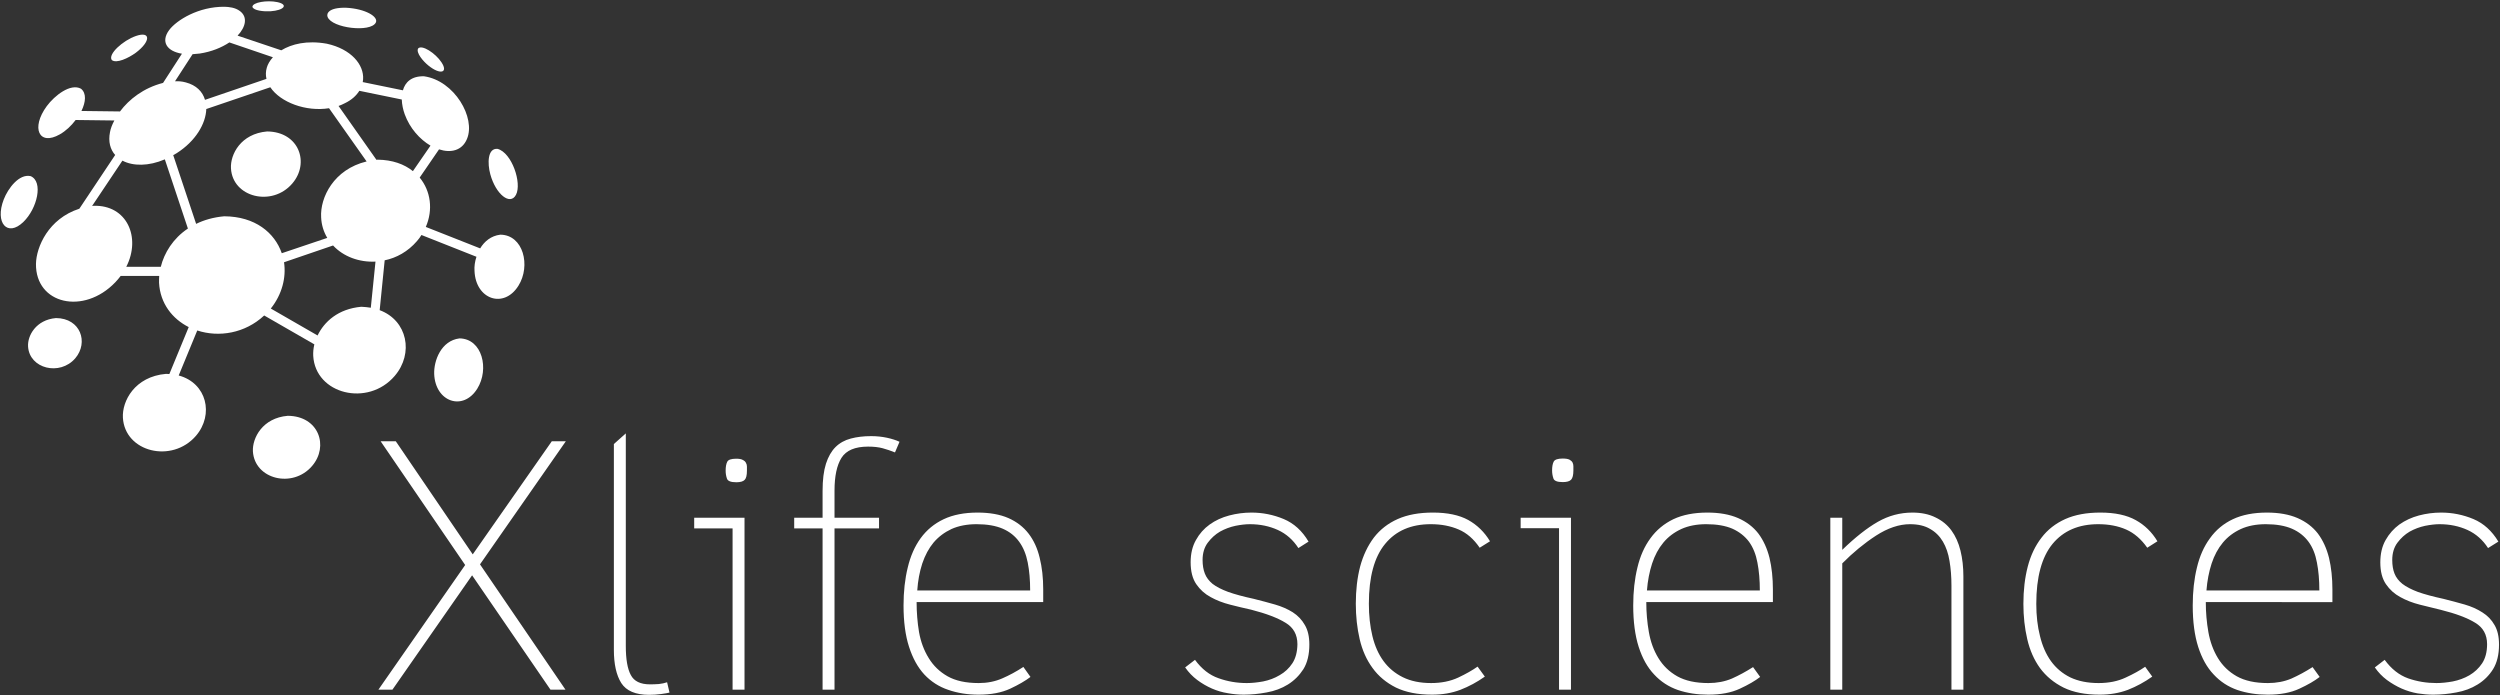 <svg version="1.2" xmlns="http://www.w3.org/2000/svg" viewBox="0 0 1550 431" width="1550" height="431">
	<rect x="0" y="0" width="1550" height="431" fill="#333333" stroke="none"/>
	<title>XLS</title>
	<defs>
		<clipPath clipPathUnits="userSpaceOnUse" id="cp1">
			<path d="m-199-194h4815v6800h-4815z"/>
		</clipPath>
	</defs>
	<style>
		.s0 { fill: #ffffff } 
	</style>
	<g id="Clip-Path: Page 1" clip-path="url(#cp1)">
		<g id="Page 1">
			<path id="Path 5" class="s0" d="m165.6 81.5c-16.3 1.4-22.9 14.2-22.4 22.9 1 18 25.5 24 38 9.4 10.9-12.6 4.4-32.1-15.6-32.3zm12.8 176.3c-15.6 1.3-22 13.7-21.6 22 1 17.4 24.7 23.2 36.7 9.1 10.5-12.2 4.2-31-15.1-31.1zm-143.7-60.6c-12.5 1.1-17.7 11-17.3 17.6 0.8 13.8 19.7 18.5 29.3 7.3 8.3-9.8 3.3-24.8-12-24.9zm250.2 12.6c-11.4 1.4-16 13.8-15.7 22.1 0.7 17.3 17.9 23.2 26.7 9.1 7.6-12.2 3.1-31-11-31.2zm-265.9-100.6c-7.1-1.6-14 7.5-16.7 14.5-5.6 14.5 2.3 23.5 12.2 13.9 8.6-8.3 12.5-25 4.5-28.4zm246.7-68.5c7.2 5.8 12.4 4.5 8-2.1-3.7-5.6-12.2-11.2-14.5-8.5-1.3 2.6 3 7.8 6.5 10.6zm-98.1-33.7c8.7-0.6 11.4-4.2 4.3-5.7-6.2-1.3-15.5 0.1-15.4 3 0.8 2.3 7 2.9 11.1 2.7zm-83.4 25.7c9.3-7 9.4-13.6 0.1-10.4-8.1 2.8-17.5 11.3-15 14.9 2.8 2.4 10.4-1.2 14.9-4.5z"/>
			<path id="Path 6" fill-rule="evenodd" class="s0" d="m321.4 177.2c-9 14.4-26.5 8.5-27.2-9.2-0.2-2.7 0.2-5.8 1.2-8.8l-34.1-13.5q-1.2 2-2.8 3.8c-5.6 6.5-12.7 10.4-20 11.9l-3.1 30.9c17.2 6.4 21.3 26.8 9.3 40.8-16.6 19.4-49.2 11.3-50.5-12.5-0.1-2.2 0.1-4.6 0.7-7.1l-31.1-17.9c-11.9 11.1-28.1 13.7-41.5 9.3l-11.5 27.9c17.4 4.7 22 24.2 10.7 37.4-14.9 17.3-44.1 10.1-45.3-11.2-0.6-10.3 7.3-25.5 26.7-27.2 0.7 0 1.4 0.1 2.1 0.1l12-29.1c-10.1-5.1-17.7-14.6-18.4-27.5 0-1.4 0-2.8 0.1-4.2h-23.9q-1.5 2-3.3 3.9c-19.6 20.5-49.5 13.6-49.2-11.4 0.2-10.5 7.7-28 26.9-34.2l22.2-33.3c-3-3.4-4.4-8.2-3.2-14.2q0.6-3.3 2.7-7.2l-24-0.3c-2.7 3.6-6.1 6.8-9.8 8.9-12.9 7.4-18.1-3.9-8.1-17.5 4.9-6.6 14.7-14.3 21.2-10.8 3.5 2.8 3 8.2 0.3 13.8l23.9 0.3c5.6-7.5 14.6-14.6 26.7-17.7l11.7-18.1c-9.3-1.5-13.3-7.4-7.9-14.7 4.6-6.1 18.2-14.6 34.4-14.4 2.6 0.1 6.5 0.4 9.5 2.7 4.8 3.6 3.7 9.7-1.5 15.2l27.1 9.1c6.4-3.9 15.9-6.3 28.2-4.1 0.9 0.2 2 0.5 2.8 0.7 14.2 4.1 21.2 14.1 19.5 23.1l24.9 5.1c1.4-5 5.3-8.9 13.1-8.7 18.9 2.7 32.2 25.8 26.6 38.9-3 7.2-10 8.8-17.3 6.4l-12 17.5c6.9 8.4 8.4 20 3.8 30.6l33.7 13.3c2.6-4.3 6.7-7.8 12.5-8.5 14.3 0.1 19 19.3 11.2 31.7zm-221.7-11.8c2.1-8.5 7.5-17.5 16.8-23.7l-14.3-42.9c-10 4.3-19.7 4.3-26.3 0.8l-18.8 28.1q0.5-0.1 0.9-0.1c20.7-0.7 29.6 19.6 20.3 37.8zm69.5-129.9l-27-9.2c-4.8 3.2-11.1 5.8-18.4 6.9q-2.3 0.3-4.4 0.4l-10.9 16.8c2.1-0.1 4.2 0 6.7 0.7 6.5 1.7 10.4 5.7 11.9 10.8l38.1-13c-0.5-2.2-0.5-4.5 0.2-6.9 0.6-2.2 1.9-4.4 3.8-6.5zm53.6 20.8c-1.9 3-4.8 5.7-9 7.7q-1.9 1-3.9 1.7l23.5 33.4c0.2 0 0.4-0.1 0.7-0.1 9.2 0.1 16.6 2.8 21.9 7.1l10.9-15.8c-6.6-3.9-12.8-10.7-16-19.5-1-2.8-1.7-6-1.8-9.1zm4.5 43.8l-23.3-33c-14.4 2.3-30.2-3.7-36.4-13l-39.7 13.5c-0.3 9.1-6.6 19.9-18.4 27.4q-1.1 0.6-2.1 1.2l14.2 42.6c4.9-2.4 10.7-4.1 17.4-4.7 19.2 0.1 31.3 10.2 35.7 22.9l28.2-9.5c-2.2-3.7-3.6-8-3.8-12.8-0.7-12.2 7.8-29.7 28.2-34.6zm5.5 62.1c-10.1 0.5-19.9-3.1-26.3-10l-30.4 10.4c1.4 9.5-1.2 19.9-8.2 28.7l29 16.7c4.1-8.5 12.7-16.5 27.1-17.8 2.1 0.1 4.1 0.3 5.9 0.6zm71.2-54.1c-1.9-6.9-1.7-16.4 4.5-15.8 8.9 2.4 15.2 21.3 11.4 28.5-3.6 6.8-12.5-0.3-15.9-12.7zm-100.9-97.6c-0.8-2.1 0.6-5.9 11.4-5.7 12.1 0.6 20.3 5.6 18.5 9.2-3.2 6.3-27.2 3.5-29.9-3.5z"/>
			<path id="Path 7" fill-rule="evenodd" class="s0" d="m297.6 349.9l53 77.7h-9.3l-48.6-70.9-49.4 70.9h-8.7l53.8-77.3-52.4-76.7h9.4l47.7 70.1 49-70.1h8.7zm112.3 80.4q-3.7 0.5-7.5 0.5-12.5 0-17.2-7.3-4.6-7.3-4.6-20.6v-127.6l7.4-6.6v131.8q0 12.3 3.1 18 3 5.8 11.9 5.8 2.6 0 5.5-0.2 2.8-0.3 5.1-1.1l1.5 6.4q-1.5 0.4-5.2 0.9zm53.2-138.5q0 4.3-1.4 5.7-1.4 1.5-5.2 1.5-5.1 0-5.8-2.3-0.8-2.3-0.8-4.9 0-3.6 1-5.5 0.9-1.9 5.6-1.9 2.8 0 4.1 0.8 1.4 0.7 1.9 1.8 0.6 1 0.6 2.3zm-8.9 135.8v-100h-23.8v-6.6h31.2v106.6zm100.7-147.1q-4-1.6-7.7-2.6-3.7-1-9-1-12.1 0-16.5 7-4.3 6.9-4.3 20.3v16.8h27.6v6.6h-27.6v100h-7.4v-100h-17.6v-6.6h17.6v-16.7q0-10.2 2.1-16.8 2.1-6.5 5.9-10.3 3.8-3.8 9.5-5.3 5.6-1.5 12.6-1.5 5.1 0 9.8 1 4.6 1 7.8 2.5zm13.4 92.8q0 9.5 1.5 18.6 1.6 9 6 16.1 4.3 7.1 11.7 11.3 7.4 4.2 19.3 4.2 8 0 14.6-2.9 6.5-2.8 13.1-7.1l4.4 6.2q-4.7 3.6-12.6 7.3-8 3.7-19.6 3.7-10.2 0-18.8-3-8.6-2.9-14.8-9.5-6.1-6.6-9.5-17.2-3.4-10.5-3.4-25.6 0-12.9 2.6-23.5 2.5-10.6 8-18.2 5.6-7.7 14.3-11.8 8.7-4.1 21-4.1 11.3 0 19.1 3.4 7.7 3.4 12.5 9.6 4.8 6.2 6.9 15 2.2 8.8 2.2 19.6v7.9zm70.4-7.2q0-9.7-1.5-17.3-1.5-7.7-5.3-12.9-3.8-5.3-10.2-8.1-6.5-2.8-16.2-2.8-8.9 0-15.6 3-6.6 3.1-11.1 8.4-4.4 5.3-7 13-2.5 7.7-3.1 16.7zm173.1 33.5q0 9.3-3.7 15.3-3.8 5.9-9.6 9.5-5.8 3.6-13.1 4.9-7.4 1.4-14.3 1.4-4.7 0-9.8-0.9-5.1-0.8-9.9-2.9-4.8-2.1-9.1-5.3-4.3-3.2-7.5-7.8l6.1-4.7q6.2 8.5 14.6 11.4 8.3 3 17.5 3 4.6 0 10.1-1 5.6-1.1 10.3-3.9 4.8-2.7 7.9-7.4 3-4.6 3.1-11.8 0-8.9-7.4-13.3-7.3-4.5-21.3-8.1-6.4-1.4-13-3.1-6.7-1.7-12.1-4.7-5.4-2.9-8.9-8-3.5-5.1-3.5-13.6 0-8 3.3-13.8 3.2-5.8 8.5-9.6 5.3-3.8 12.1-5.6 6.8-1.8 13.8-1.8 10.4 0 20 4 9.5 4 15.4 14l-6.3 4q-4.9-7.6-12.7-11.2-7.9-3.6-17.4-3.6-3.9 0-8.9 1-5.1 1.1-9.6 3.6-4.4 2.6-7.6 6.9-3.2 4.3-3.2 10.7 0 4.8 1.4 8.4 1.4 3.6 4.8 6.4 3.5 2.7 9.7 5 6.2 2.2 15.9 4.3 6.8 1.7 13.1 3.5 6.2 1.8 11 4.8 4.8 3.1 7.5 7.9 2.8 4.7 2.8 12.1zm105.6-60q-5.5-8.1-13-11.3-7.6-3.3-17.3-3.3-18.3 0-28.3 12.2-10.1 12.2-10.1 37.1 0 11 2.2 20.1 2.2 9.1 6.9 15.5 4.7 6.4 12 10 7.3 3.6 17.5 3.6 9.5 0 16.8-3.4 7.2-3.4 12-6.8l4.5 6.2q-7.2 5.1-15.2 8.2-7.9 3-17.5 3-13.3 0-22.4-4.4-9-4.5-14.5-12.1-5.6-7.6-8-17.9-2.4-10.3-2.4-22 0-12.7 2.7-23.1 2.8-10.3 8.5-17.9 5.8-7.5 14.8-11.5 9-4 21.8-4 13.5 0 21.9 4.6 8.4 4.7 13.5 13.2zm58.1-47.9q0 4.2-1.4 5.7-1.4 1.5-5.2 1.5-5.1 0-5.8-2.3-0.8-2.4-0.8-4.9 0-3.6 1-5.5 1-1.9 5.6-1.9 2.8 0 4.2 0.7 1.3 0.7 1.9 1.8 0.5 1.1 0.5 2.3zm-8.9 135.9v-100.1h-23.8v-6.5h31.2v106.6zm54.1-54.3q0 9.5 1.6 18.6 1.6 9.1 5.9 16.1 4.3 7.1 11.7 11.3 7.5 4.2 19.3 4.2 8 0 14.6-2.8 6.5-2.9 13.1-7.1l4.4 6.1q-4.6 3.6-12.6 7.3-7.9 3.7-19.6 3.7-10.2 0-18.8-2.9-8.6-3-14.7-9.6-6.2-6.5-9.6-17.1-3.4-10.6-3.4-25.7 0-12.9 2.6-23.5 2.5-10.6 8.1-18.2 5.5-7.6 14.2-11.8 8.7-4.1 21.1-4.1 11.2 0 19 3.4 7.8 3.4 12.6 9.6 4.7 6.3 6.9 15.1 2.1 8.8 2.1 19.6v7.8zm70.4-7.2q0-9.6-1.5-17.3-1.4-7.6-5.2-12.9-3.9-5.2-10.3-8.1-6.5-2.8-16.2-2.8-8.9 0-15.5 3-6.7 3.1-11.1 8.4-4.5 5.4-7 13-2.5 7.7-3.2 16.7zm118.8 61.5v-64.5q0-8.3-1.2-15.3-1.1-6.9-4.1-12-3-5.1-8-7.9-4.9-2.9-12.4-2.9-10.1 0-21.1 7.1-10.9 7.1-20.9 17.2v78.3h-7.4v-106.6h7.4v19.9q12.1-11.7 22.1-17.4 10-5.7 21.4-5.7 8.3 0 14.3 3 6.1 2.9 9.9 8.1 3.8 5.2 5.6 12.5 1.8 7.3 1.8 16v70.2zm121.4-88q-5.6-8-13.1-11.3-7.5-3.3-17.3-3.3-18.2 0-28.3 12.2-10.1 12.3-10.1 37.2 0 11 2.3 20 2.2 9.1 6.8 15.5 4.7 6.5 12 10.1 7.4 3.5 17.5 3.5 9.6 0 16.8-3.4 7.2-3.3 12.1-6.7l4.4 6.1q-7.2 5.1-15.1 8.2-8 3-17.5 3-13.4 0-22.4-4.4-9-4.5-14.6-12.1-5.5-7.6-7.9-17.9-2.4-10.3-2.4-21.9 0-12.7 2.7-23.1 2.7-10.4 8.5-17.9 5.7-7.5 14.8-11.6 9-4 21.7-4 13.6 0 22 4.7 8.3 4.6 13.4 13.1zm36.3 33.7q0 9.5 1.6 18.6 1.6 9 5.9 16.1 4.3 7.1 11.7 11.3 7.5 4.2 19.3 4.2 8 0 14.6-2.8 6.5-2.9 13.1-7.1l4.4 6.1q-4.6 3.6-12.6 7.3-7.9 3.7-19.6 3.7-10.2 0-18.8-2.9-8.6-3-14.7-9.6-6.2-6.5-9.6-17.1-3.4-10.6-3.4-25.7 0-12.9 2.6-23.5 2.5-10.6 8.1-18.2 5.5-7.7 14.2-11.8 8.7-4.1 21.1-4.1 11.2 0 19 3.4 7.8 3.4 12.6 9.6 4.7 6.3 6.9 15.1 2.1 8.8 2.1 19.6v7.8zm70.4-7.2q0-9.7-1.5-17.3-1.4-7.7-5.2-12.9-3.9-5.3-10.3-8.1-6.5-2.8-16.2-2.8-8.9 0-15.5 3-6.7 3.1-11.1 8.4-4.5 5.4-7 13-2.5 7.7-3.2 16.7zm111.4 33.5q0 9.3-3.7 15.3-3.7 5.9-9.6 9.5-5.8 3.6-13.1 4.9-7.3 1.4-14.4 1.4-4.6 0-9.7-0.8-5.1-0.9-9.9-3-4.7-2.1-9.1-5.3-4.3-3.2-7.5-7.8l6.1-4.7q6.2 8.5 14.6 11.5 8.3 2.9 17.5 2.9 4.6 0 10.1-1 5.6-1.1 10.3-3.8 4.8-2.8 7.9-7.4 3.1-4.7 3.1-11.9 0-8.9-7.4-13.3-7.3-4.5-21.3-8-6.3-1.5-13-3.2-6.7-1.7-12.1-4.7-5.4-2.9-8.9-8-3.5-5.1-3.5-13.5 0-8.1 3.3-13.9 3.3-5.8 8.5-9.6 5.4-3.8 12.1-5.6 6.8-1.8 13.8-1.8 10.4 0 20 4 9.5 4 15.5 14l-6.4 4q-4.9-7.6-12.7-11.2-7.9-3.6-17.4-3.6-3.8 0-8.9 1-5.1 1.1-9.6 3.6-4.4 2.6-7.6 6.9-3.2 4.3-3.2 10.7 0 4.9 1.4 8.4 1.4 3.6 4.9 6.4 3.5 2.7 9.6 5 6.2 2.2 15.9 4.3 6.8 1.7 13.1 3.5 6.2 1.8 11 4.9 4.8 3 7.5 7.8 2.8 4.7 2.8 12.1z"/>
		</g>
	</g>
</svg>